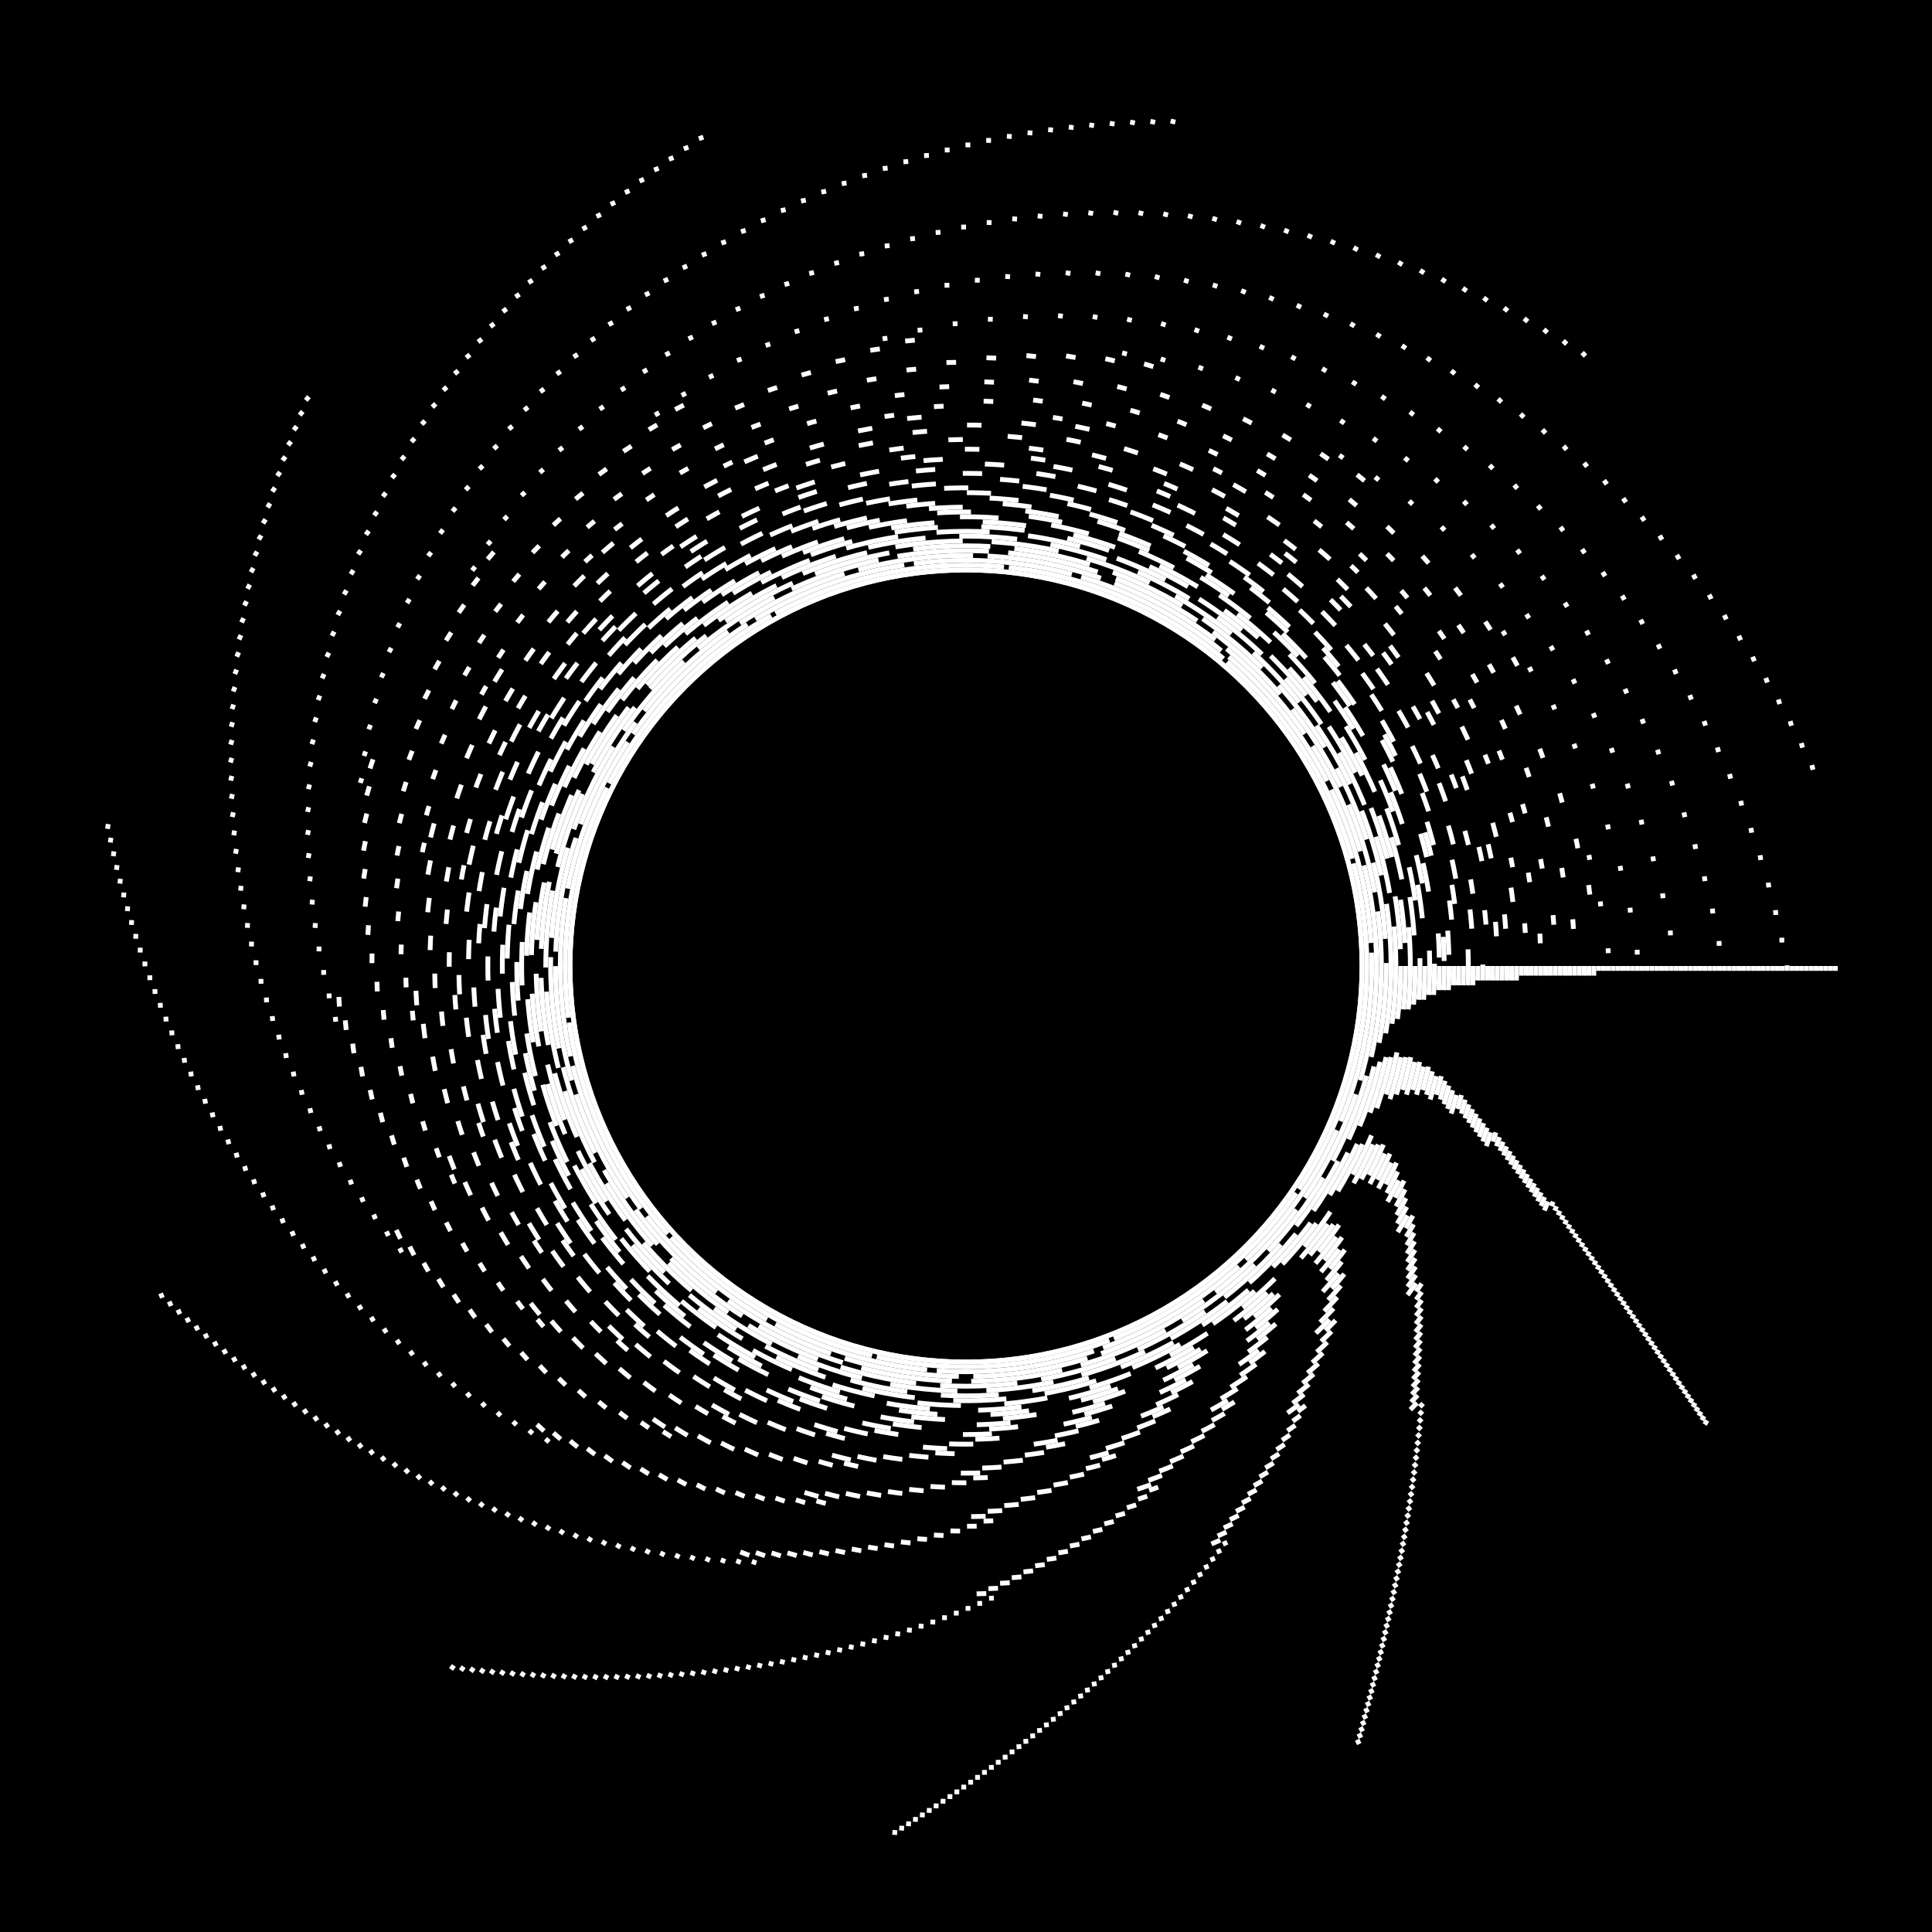  <svg xmlns='http://www.w3.org/2000/svg' viewBox='0 0 400 400' width='400' height='400'><rect width='400' height='400' fill='black'/><circle cx='200' cy='200' r='82' stroke-width='1px' stroke='white' fill='transparent'/> <circle cx='200' cy='200' r='82' stroke-dasharray='99 0.0' stroke-width='1px' stroke='white' fill='transparent'><animateTransform attributeName='transform' attributeType='XML' type='rotate' from='360.0 200 200' to='0.0 200 200' dur='1000.0s' repeatCount='indefinite'/><animate attributeName='stroke-opacity' values='1;0;1' dur='0.0s' repeatCount='indefinite'/></circle> <circle cx='200' cy='200' r='83' stroke-dasharray='49 1.0' stroke-width='1px' stroke='white' fill='transparent'><animateTransform attributeName='transform' attributeType='XML' type='rotate' from='1.0 200 200' to='361.0 200 200' dur='500.0s' repeatCount='indefinite'/><animate attributeName='stroke-opacity' values='0;1;0' dur='1.0s' repeatCount='indefinite'/></circle> <circle cx='200' cy='200' r='84' stroke-dasharray='33 2.0' stroke-width='1px' stroke='white' fill='transparent'><animateTransform attributeName='transform' attributeType='XML' type='rotate' from='362.0 200 200' to='2.0 200 200' dur='333.1s' repeatCount='indefinite'/><animate attributeName='stroke-opacity' values='1;0;1' dur='2.0s' repeatCount='indefinite'/></circle> <circle cx='200' cy='200' r='85' stroke-dasharray='24 3.0' stroke-width='1px' stroke='white' fill='transparent'><animateTransform attributeName='transform' attributeType='XML' type='rotate' from='3.0 200 200' to='363.0 200 200' dur='250.0s' repeatCount='indefinite'/><animate attributeName='stroke-opacity' values='0;1;0' dur='3.0s' repeatCount='indefinite'/></circle> <circle cx='200' cy='200' r='86' stroke-dasharray='19 4.0' stroke-width='1px' stroke='white' fill='transparent'><animateTransform attributeName='transform' attributeType='XML' type='rotate' from='364.0 200 200' to='4.0 200 200' dur='200.0s' repeatCount='indefinite'/><animate attributeName='stroke-opacity' values='1;0;1' dur='4.0s' repeatCount='indefinite'/></circle> <circle cx='200' cy='200' r='87' stroke-dasharray='16 5.0' stroke-width='1px' stroke='white' fill='transparent'><animateTransform attributeName='transform' attributeType='XML' type='rotate' from='5.0 200 200' to='365.0 200 200' dur='166.4s' repeatCount='indefinite'/><animate attributeName='stroke-opacity' values='0;1;0' dur='5.0s' repeatCount='indefinite'/></circle> <circle cx='200' cy='200' r='88' stroke-dasharray='14 6.0' stroke-width='1px' stroke='white' fill='transparent'><animateTransform attributeName='transform' attributeType='XML' type='rotate' from='366.0 200 200' to='6.0 200 200' dur='142.6s' repeatCount='indefinite'/><animate attributeName='stroke-opacity' values='1;0;1' dur='6.0s' repeatCount='indefinite'/></circle> <circle cx='200' cy='200' r='89' stroke-dasharray='12 7.0' stroke-width='1px' stroke='white' fill='transparent'><animateTransform attributeName='transform' attributeType='XML' type='rotate' from='7.0 200 200' to='367.0 200 200' dur='125.0s' repeatCount='indefinite'/><animate attributeName='stroke-opacity' values='0;1;0' dur='7.0s' repeatCount='indefinite'/></circle> <circle cx='200' cy='200' r='90' stroke-dasharray='11 8.0' stroke-width='1px' stroke='white' fill='transparent'><animateTransform attributeName='transform' attributeType='XML' type='rotate' from='368.0 200 200' to='8.0 200 200' dur='111.1s' repeatCount='indefinite'/><animate attributeName='stroke-opacity' values='1;0;1' dur='8.0s' repeatCount='indefinite'/></circle> <circle cx='200' cy='200' r='91' stroke-dasharray='9 9.0' stroke-width='1px' stroke='white' fill='transparent'><animateTransform attributeName='transform' attributeType='XML' type='rotate' from='9.0 200 200' to='369.0 200 200' dur='100.0s' repeatCount='indefinite'/><animate attributeName='stroke-opacity' values='0;1;0' dur='9.0s' repeatCount='indefinite'/></circle> <circle cx='200' cy='200' r='92' stroke-dasharray='9 10.0' stroke-width='1px' stroke='white' fill='transparent'><animateTransform attributeName='transform' attributeType='XML' type='rotate' from='370.0 200 200' to='10.0 200 200' dur='90.10s' repeatCount='indefinite'/><animate attributeName='stroke-opacity' values='1;0;1' dur='10.0s' repeatCount='indefinite'/></circle> <circle cx='200' cy='200' r='93' stroke-dasharray='8 11.0' stroke-width='1px' stroke='white' fill='transparent'><animateTransform attributeName='transform' attributeType='XML' type='rotate' from='11.0 200 200' to='371.0 200 200' dur='83.4s' repeatCount='indefinite'/><animate attributeName='stroke-opacity' values='0;1;0' dur='11.0s' repeatCount='indefinite'/></circle> <circle cx='200' cy='200' r='94' stroke-dasharray='7 12.0' stroke-width='1px' stroke='white' fill='transparent'><animateTransform attributeName='transform' attributeType='XML' type='rotate' from='372.0 200 200' to='12.0 200 200' dur='76.12s' repeatCount='indefinite'/><animate attributeName='stroke-opacity' values='1;0;1' dur='12.0s' repeatCount='indefinite'/></circle> <circle cx='200' cy='200' r='95' stroke-dasharray='7 13.0' stroke-width='1px' stroke='white' fill='transparent'><animateTransform attributeName='transform' attributeType='XML' type='rotate' from='13.0 200 200' to='373.0 200 200' dur='71.6s' repeatCount='indefinite'/><animate attributeName='stroke-opacity' values='0;1;0' dur='13.0s' repeatCount='indefinite'/></circle> <circle cx='200' cy='200' r='96' stroke-dasharray='6 14.0' stroke-width='1px' stroke='white' fill='transparent'><animateTransform attributeName='transform' attributeType='XML' type='rotate' from='374.0 200 200' to='14.0 200 200' dur='66.10s' repeatCount='indefinite'/><animate attributeName='stroke-opacity' values='1;0;1' dur='14.0s' repeatCount='indefinite'/></circle> <circle cx='200' cy='200' r='97' stroke-dasharray='6 15.0' stroke-width='1px' stroke='white' fill='transparent'><animateTransform attributeName='transform' attributeType='XML' type='rotate' from='15.0 200 200' to='375.0 200 200' dur='62.8s' repeatCount='indefinite'/><animate attributeName='stroke-opacity' values='0;1;0' dur='15.0s' repeatCount='indefinite'/></circle> <circle cx='200' cy='200' r='98' stroke-dasharray='5 16.0' stroke-width='1px' stroke='white' fill='transparent'><animateTransform attributeName='transform' attributeType='XML' type='rotate' from='376.0 200 200' to='16.0 200 200' dur='58.14s' repeatCount='indefinite'/><animate attributeName='stroke-opacity' values='1;0;1' dur='16.0s' repeatCount='indefinite'/></circle> <circle cx='200' cy='200' r='99' stroke-dasharray='5 17.0' stroke-width='1px' stroke='white' fill='transparent'><animateTransform attributeName='transform' attributeType='XML' type='rotate' from='17.0 200 200' to='377.0 200 200' dur='55.10s' repeatCount='indefinite'/><animate attributeName='stroke-opacity' values='0;1;0' dur='17.0s' repeatCount='indefinite'/></circle> <circle cx='200' cy='200' r='100' stroke-dasharray='5 18.0' stroke-width='1px' stroke='white' fill='transparent'><animateTransform attributeName='transform' attributeType='XML' type='rotate' from='378.0 200 200' to='18.0 200 200' dur='52.12s' repeatCount='indefinite'/><animate attributeName='stroke-opacity' values='1;0;1' dur='18.0s' repeatCount='indefinite'/></circle> <circle cx='200' cy='200' r='101' stroke-dasharray='4 19.0' stroke-width='1px' stroke='white' fill='transparent'><animateTransform attributeName='transform' attributeType='XML' type='rotate' from='19.0 200 200' to='379.0 200 200' dur='50.0s' repeatCount='indefinite'/><animate attributeName='stroke-opacity' values='0;1;0' dur='19.0s' repeatCount='indefinite'/></circle> <circle cx='200' cy='200' r='102' stroke-dasharray='4 20.0' stroke-width='1px' stroke='white' fill='transparent'><animateTransform attributeName='transform' attributeType='XML' type='rotate' from='380.0 200 200' to='20.0 200 200' dur='47.13s' repeatCount='indefinite'/><animate attributeName='stroke-opacity' values='1;0;1' dur='20.0s' repeatCount='indefinite'/></circle> <circle cx='200' cy='200' r='103' stroke-dasharray='4 21.0' stroke-width='1px' stroke='white' fill='transparent'><animateTransform attributeName='transform' attributeType='XML' type='rotate' from='21.0 200 200' to='381.0 200 200' dur='45.10s' repeatCount='indefinite'/><animate attributeName='stroke-opacity' values='0;1;0' dur='21.0s' repeatCount='indefinite'/></circle> <circle cx='200' cy='200' r='104' stroke-dasharray='4 22.0' stroke-width='1px' stroke='white' fill='transparent'><animateTransform attributeName='transform' attributeType='XML' type='rotate' from='382.0 200 200' to='22.0 200 200' dur='43.11s' repeatCount='indefinite'/><animate attributeName='stroke-opacity' values='1;0;1' dur='22.0s' repeatCount='indefinite'/></circle> <circle cx='200' cy='200' r='105' stroke-dasharray='4 23.0' stroke-width='1px' stroke='white' fill='transparent'><animateTransform attributeName='transform' attributeType='XML' type='rotate' from='23.0 200 200' to='383.0 200 200' dur='41.16s' repeatCount='indefinite'/><animate attributeName='stroke-opacity' values='0;1;0' dur='23.0s' repeatCount='indefinite'/></circle> <circle cx='200' cy='200' r='106' stroke-dasharray='3 24.0' stroke-width='1px' stroke='white' fill='transparent'><animateTransform attributeName='transform' attributeType='XML' type='rotate' from='384.0 200 200' to='24.0 200 200' dur='40.0s' repeatCount='indefinite'/><animate attributeName='stroke-opacity' values='1;0;1' dur='24.0s' repeatCount='indefinite'/></circle> <circle cx='200' cy='200' r='107' stroke-dasharray='3 25.0' stroke-width='1px' stroke='white' fill='transparent'><animateTransform attributeName='transform' attributeType='XML' type='rotate' from='25.0 200 200' to='385.0 200 200' dur='38.12s' repeatCount='indefinite'/><animate attributeName='stroke-opacity' values='0;1;0' dur='25.0s' repeatCount='indefinite'/></circle> <circle cx='200' cy='200' r='108' stroke-dasharray='3 26.0' stroke-width='1px' stroke='white' fill='transparent'><animateTransform attributeName='transform' attributeType='XML' type='rotate' from='386.0 200 200' to='26.0 200 200' dur='37.1s' repeatCount='indefinite'/><animate attributeName='stroke-opacity' values='1;0;1' dur='26.0s' repeatCount='indefinite'/></circle> <circle cx='200' cy='200' r='109' stroke-dasharray='3 27.0' stroke-width='1px' stroke='white' fill='transparent'><animateTransform attributeName='transform' attributeType='XML' type='rotate' from='27.0 200 200' to='387.0 200 200' dur='35.20s' repeatCount='indefinite'/><animate attributeName='stroke-opacity' values='0;1;0' dur='27.0s' repeatCount='indefinite'/></circle> <circle cx='200' cy='200' r='110' stroke-dasharray='3 28.0' stroke-width='1px' stroke='white' fill='transparent'><animateTransform attributeName='transform' attributeType='XML' type='rotate' from='388.0 200 200' to='28.0 200 200' dur='34.14s' repeatCount='indefinite'/><animate attributeName='stroke-opacity' values='1;0;1' dur='28.0s' repeatCount='indefinite'/></circle> <circle cx='200' cy='200' r='111' stroke-dasharray='3 29.0' stroke-width='1px' stroke='white' fill='transparent'><animateTransform attributeName='transform' attributeType='XML' type='rotate' from='29.0 200 200' to='389.0 200 200' dur='33.10s' repeatCount='indefinite'/><animate attributeName='stroke-opacity' values='0;1;0' dur='29.0s' repeatCount='indefinite'/></circle> <circle cx='200' cy='200' r='112' stroke-dasharray='3 30.0' stroke-width='1px' stroke='white' fill='transparent'><animateTransform attributeName='transform' attributeType='XML' type='rotate' from='390.0 200 200' to='30.0 200 200' dur='32.8s' repeatCount='indefinite'/><animate attributeName='stroke-opacity' values='1;0;1' dur='30.0s' repeatCount='indefinite'/></circle> <circle cx='200' cy='200' r='113' stroke-dasharray='3 31.0' stroke-width='1px' stroke='white' fill='transparent'><animateTransform attributeName='transform' attributeType='XML' type='rotate' from='31.0 200 200' to='391.0 200 200' dur='31.8s' repeatCount='indefinite'/><animate attributeName='stroke-opacity' values='0;1;0' dur='31.0s' repeatCount='indefinite'/></circle> <circle cx='200' cy='200' r='114' stroke-dasharray='3 32.0' stroke-width='1px' stroke='white' fill='transparent'><animateTransform attributeName='transform' attributeType='XML' type='rotate' from='392.0 200 200' to='32.0 200 200' dur='30.10s' repeatCount='indefinite'/><animate attributeName='stroke-opacity' values='1;0;1' dur='32.0s' repeatCount='indefinite'/></circle> <circle cx='200' cy='200' r='115' stroke-dasharray='2 33.0' stroke-width='1px' stroke='white' fill='transparent'><animateTransform attributeName='transform' attributeType='XML' type='rotate' from='33.0 200 200' to='393.0 200 200' dur='29.14s' repeatCount='indefinite'/><animate attributeName='stroke-opacity' values='0;1;0' dur='33.0s' repeatCount='indefinite'/></circle> <circle cx='200' cy='200' r='116' stroke-dasharray='2 34.0' stroke-width='1px' stroke='white' fill='transparent'><animateTransform attributeName='transform' attributeType='XML' type='rotate' from='394.0 200 200' to='34.0 200 200' dur='28.20s' repeatCount='indefinite'/><animate attributeName='stroke-opacity' values='1;0;1' dur='34.0s' repeatCount='indefinite'/></circle> <circle cx='200' cy='200' r='117' stroke-dasharray='2 35.0' stroke-width='1px' stroke='white' fill='transparent'><animateTransform attributeName='transform' attributeType='XML' type='rotate' from='35.0 200 200' to='395.0 200 200' dur='27.28s' repeatCount='indefinite'/><animate attributeName='stroke-opacity' values='0;1;0' dur='35.0s' repeatCount='indefinite'/></circle> <circle cx='200' cy='200' r='118' stroke-dasharray='2 36.0' stroke-width='1px' stroke='white' fill='transparent'><animateTransform attributeName='transform' attributeType='XML' type='rotate' from='396.0 200 200' to='36.0 200 200' dur='27.1s' repeatCount='indefinite'/><animate attributeName='stroke-opacity' values='1;0;1' dur='36.0s' repeatCount='indefinite'/></circle> <circle cx='200' cy='200' r='119' stroke-dasharray='2 37.0' stroke-width='1px' stroke='white' fill='transparent'><animateTransform attributeName='transform' attributeType='XML' type='rotate' from='37.0 200 200' to='397.0 200 200' dur='26.12s' repeatCount='indefinite'/><animate attributeName='stroke-opacity' values='0;1;0' dur='37.0s' repeatCount='indefinite'/></circle> <circle cx='200' cy='200' r='120' stroke-dasharray='2 38.0' stroke-width='1px' stroke='white' fill='transparent'><animateTransform attributeName='transform' attributeType='XML' type='rotate' from='398.0 200 200' to='38.0 200 200' dur='25.25s' repeatCount='indefinite'/><animate attributeName='stroke-opacity' values='1;0;1' dur='38.0s' repeatCount='indefinite'/></circle> <circle cx='200' cy='200' r='121' stroke-dasharray='2 39.0' stroke-width='1px' stroke='white' fill='transparent'><animateTransform attributeName='transform' attributeType='XML' type='rotate' from='39.0 200 200' to='399.0 200 200' dur='25.0s' repeatCount='indefinite'/><animate attributeName='stroke-opacity' values='0;1;0' dur='39.0s' repeatCount='indefinite'/></circle> <circle cx='200' cy='200' r='122' stroke-dasharray='2 40.0' stroke-width='1px' stroke='white' fill='transparent'><animateTransform attributeName='transform' attributeType='XML' type='rotate' from='400.0 200 200' to='40.0 200 200' dur='24.16s' repeatCount='indefinite'/><animate attributeName='stroke-opacity' values='1;0;1' dur='40.0s' repeatCount='indefinite'/></circle> <circle cx='200' cy='200' r='123' stroke-dasharray='2 41.0' stroke-width='1px' stroke='white' fill='transparent'><animateTransform attributeName='transform' attributeType='XML' type='rotate' from='41.0 200 200' to='401.0 200 200' dur='23.34s' repeatCount='indefinite'/><animate attributeName='stroke-opacity' values='0;1;0' dur='41.0s' repeatCount='indefinite'/></circle> <circle cx='200' cy='200' r='124' stroke-dasharray='2 42.0' stroke-width='1px' stroke='white' fill='transparent'><animateTransform attributeName='transform' attributeType='XML' type='rotate' from='402.0 200 200' to='42.0 200 200' dur='23.11s' repeatCount='indefinite'/><animate attributeName='stroke-opacity' values='1;0;1' dur='42.0s' repeatCount='indefinite'/></circle> <circle cx='200' cy='200' r='125' stroke-dasharray='2 43.0' stroke-width='1px' stroke='white' fill='transparent'><animateTransform attributeName='transform' attributeType='XML' type='rotate' from='43.0 200 200' to='403.0 200 200' dur='22.32s' repeatCount='indefinite'/><animate attributeName='stroke-opacity' values='0;1;0' dur='43.0s' repeatCount='indefinite'/></circle> <circle cx='200' cy='200' r='126' stroke-dasharray='2 44.0' stroke-width='1px' stroke='white' fill='transparent'><animateTransform attributeName='transform' attributeType='XML' type='rotate' from='404.0 200 200' to='44.0 200 200' dur='22.10s' repeatCount='indefinite'/><animate attributeName='stroke-opacity' values='1;0;1' dur='44.0s' repeatCount='indefinite'/></circle> <circle cx='200' cy='200' r='127' stroke-dasharray='2 45.0' stroke-width='1px' stroke='white' fill='transparent'><animateTransform attributeName='transform' attributeType='XML' type='rotate' from='45.0 200 200' to='405.0 200 200' dur='21.34s' repeatCount='indefinite'/><animate attributeName='stroke-opacity' values='0;1;0' dur='45.0s' repeatCount='indefinite'/></circle> <circle cx='200' cy='200' r='128' stroke-dasharray='2 46.0' stroke-width='1px' stroke='white' fill='transparent'><animateTransform attributeName='transform' attributeType='XML' type='rotate' from='406.0 200 200' to='46.0 200 200' dur='21.13s' repeatCount='indefinite'/><animate attributeName='stroke-opacity' values='1;0;1' dur='46.0s' repeatCount='indefinite'/></circle> <circle cx='200' cy='200' r='129' stroke-dasharray='2 47.0' stroke-width='1px' stroke='white' fill='transparent'><animateTransform attributeName='transform' attributeType='XML' type='rotate' from='47.0 200 200' to='407.0 200 200' dur='20.40s' repeatCount='indefinite'/><animate attributeName='stroke-opacity' values='0;1;0' dur='47.0s' repeatCount='indefinite'/></circle> <circle cx='200' cy='200' r='130' stroke-dasharray='2 48.0' stroke-width='1px' stroke='white' fill='transparent'><animateTransform attributeName='transform' attributeType='XML' type='rotate' from='408.0 200 200' to='48.0 200 200' dur='20.20s' repeatCount='indefinite'/><animate attributeName='stroke-opacity' values='1;0;1' dur='48.0s' repeatCount='indefinite'/></circle> <circle cx='200' cy='200' r='131' stroke-dasharray='1 49.0' stroke-width='1px' stroke='white' fill='transparent'><animateTransform attributeName='transform' attributeType='XML' type='rotate' from='49.0 200 200' to='409.0 200 200' dur='20.0s' repeatCount='indefinite'/><animate attributeName='stroke-opacity' values='0;1;0' dur='49.0s' repeatCount='indefinite'/></circle> <circle cx='200' cy='200' r='132' stroke-dasharray='1 50.0' stroke-width='1px' stroke='white' fill='transparent'><animateTransform attributeName='transform' attributeType='XML' type='rotate' from='410.0 200 200' to='50.0 200 200' dur='19.31s' repeatCount='indefinite'/><animate attributeName='stroke-opacity' values='1;0;1' dur='50.0s' repeatCount='indefinite'/></circle> <circle cx='200' cy='200' r='133' stroke-dasharray='1 51.0' stroke-width='1px' stroke='white' fill='transparent'><animateTransform attributeName='transform' attributeType='XML' type='rotate' from='51.0 200 200' to='411.0 200 200' dur='19.12s' repeatCount='indefinite'/><animate attributeName='stroke-opacity' values='0;1;0' dur='51.0s' repeatCount='indefinite'/></circle> <circle cx='200' cy='200' r='134' stroke-dasharray='1 52.0' stroke-width='1px' stroke='white' fill='transparent'><animateTransform attributeName='transform' attributeType='XML' type='rotate' from='412.0 200 200' to='52.0 200 200' dur='18.46s' repeatCount='indefinite'/><animate attributeName='stroke-opacity' values='1;0;1' dur='52.0s' repeatCount='indefinite'/></circle> <circle cx='200' cy='200' r='135' stroke-dasharray='1 53.0' stroke-width='1px' stroke='white' fill='transparent'><animateTransform attributeName='transform' attributeType='XML' type='rotate' from='53.0 200 200' to='413.0 200 200' dur='18.28s' repeatCount='indefinite'/><animate attributeName='stroke-opacity' values='0;1;0' dur='53.0s' repeatCount='indefinite'/></circle> <circle cx='200' cy='200' r='136' stroke-dasharray='1 54.0' stroke-width='1px' stroke='white' fill='transparent'><animateTransform attributeName='transform' attributeType='XML' type='rotate' from='414.0 200 200' to='54.0 200 200' dur='18.10s' repeatCount='indefinite'/><animate attributeName='stroke-opacity' values='1;0;1' dur='54.0s' repeatCount='indefinite'/></circle> <circle cx='200' cy='200' r='137' stroke-dasharray='1 55.0' stroke-width='1px' stroke='white' fill='transparent'><animateTransform attributeName='transform' attributeType='XML' type='rotate' from='55.0 200 200' to='415.0 200 200' dur='17.48s' repeatCount='indefinite'/><animate attributeName='stroke-opacity' values='0;1;0' dur='55.0s' repeatCount='indefinite'/></circle> <circle cx='200' cy='200' r='138' stroke-dasharray='1 56.0' stroke-width='1px' stroke='white' fill='transparent'><animateTransform attributeName='transform' attributeType='XML' type='rotate' from='416.0 200 200' to='56.0 200 200' dur='17.31s' repeatCount='indefinite'/><animate attributeName='stroke-opacity' values='1;0;1' dur='56.0s' repeatCount='indefinite'/></circle> <circle cx='200' cy='200' r='139' stroke-dasharray='1 57.0' stroke-width='1px' stroke='white' fill='transparent'><animateTransform attributeName='transform' attributeType='XML' type='rotate' from='57.0 200 200' to='417.0 200 200' dur='17.14s' repeatCount='indefinite'/><animate attributeName='stroke-opacity' values='0;1;0' dur='57.0s' repeatCount='indefinite'/></circle> <circle cx='200' cy='200' r='140' stroke-dasharray='1 58.0' stroke-width='1px' stroke='white' fill='transparent'><animateTransform attributeName='transform' attributeType='XML' type='rotate' from='418.0 200 200' to='58.0 200 200' dur='16.56s' repeatCount='indefinite'/><animate attributeName='stroke-opacity' values='1;0;1' dur='58.0s' repeatCount='indefinite'/></circle> <circle cx='200' cy='200' r='141' stroke-dasharray='1 59.0' stroke-width='1px' stroke='white' fill='transparent'><animateTransform attributeName='transform' attributeType='XML' type='rotate' from='59.0 200 200' to='419.0 200 200' dur='16.40s' repeatCount='indefinite'/><animate attributeName='stroke-opacity' values='0;1;0' dur='59.0s' repeatCount='indefinite'/></circle> <circle cx='200' cy='200' r='142' stroke-dasharray='1 60.0' stroke-width='1px' stroke='white' fill='transparent'><animateTransform attributeName='transform' attributeType='XML' type='rotate' from='420.0 200 200' to='60.0 200 200' dur='16.24s' repeatCount='indefinite'/><animate attributeName='stroke-opacity' values='1;0;1' dur='60.0s' repeatCount='indefinite'/></circle> <circle cx='200' cy='200' r='143' stroke-dasharray='1 61.0' stroke-width='1px' stroke='white' fill='transparent'><animateTransform attributeName='transform' attributeType='XML' type='rotate' from='61.0 200 200' to='421.0 200 200' dur='16.8s' repeatCount='indefinite'/><animate attributeName='stroke-opacity' values='0;1;0' dur='61.0s' repeatCount='indefinite'/></circle> <circle cx='200' cy='200' r='144' stroke-dasharray='1 62.0' stroke-width='1px' stroke='white' fill='transparent'><animateTransform attributeName='transform' attributeType='XML' type='rotate' from='422.0 200 200' to='62.0 200 200' dur='15.55s' repeatCount='indefinite'/><animate attributeName='stroke-opacity' values='1;0;1' dur='62.0s' repeatCount='indefinite'/></circle> <circle cx='200' cy='200' r='145' stroke-dasharray='1 63.0' stroke-width='1px' stroke='white' fill='transparent'><animateTransform attributeName='transform' attributeType='XML' type='rotate' from='63.0 200 200' to='423.0 200 200' dur='15.40s' repeatCount='indefinite'/><animate attributeName='stroke-opacity' values='0;1;0' dur='63.0s' repeatCount='indefinite'/></circle> <circle cx='200' cy='200' r='146' stroke-dasharray='1 64.0' stroke-width='1px' stroke='white' fill='transparent'><animateTransform attributeName='transform' attributeType='XML' type='rotate' from='424.0 200 200' to='64.0 200 200' dur='15.25s' repeatCount='indefinite'/><animate attributeName='stroke-opacity' values='1;0;1' dur='64.0s' repeatCount='indefinite'/></circle> <circle cx='200' cy='200' r='147' stroke-dasharray='1 65.0' stroke-width='1px' stroke='white' fill='transparent'><animateTransform attributeName='transform' attributeType='XML' type='rotate' from='65.0 200 200' to='425.0 200 200' dur='15.10s' repeatCount='indefinite'/><animate attributeName='stroke-opacity' values='0;1;0' dur='65.0s' repeatCount='indefinite'/></circle> <circle cx='200' cy='200' r='148' stroke-dasharray='1 66.0' stroke-width='1px' stroke='white' fill='transparent'><animateTransform attributeName='transform' attributeType='XML' type='rotate' from='426.0 200 200' to='66.0 200 200' dur='14.62s' repeatCount='indefinite'/><animate attributeName='stroke-opacity' values='1;0;1' dur='66.0s' repeatCount='indefinite'/></circle> <circle cx='200' cy='200' r='149' stroke-dasharray='1 67.0' stroke-width='1px' stroke='white' fill='transparent'><animateTransform attributeName='transform' attributeType='XML' type='rotate' from='67.0 200 200' to='427.0 200 200' dur='14.48s' repeatCount='indefinite'/><animate attributeName='stroke-opacity' values='0;1;0' dur='67.0s' repeatCount='indefinite'/></circle> <circle cx='200' cy='200' r='150' stroke-dasharray='1 68.0' stroke-width='1px' stroke='white' fill='transparent'><animateTransform attributeName='transform' attributeType='XML' type='rotate' from='428.0 200 200' to='68.0 200 200' dur='14.34s' repeatCount='indefinite'/><animate attributeName='stroke-opacity' values='1;0;1' dur='68.0s' repeatCount='indefinite'/></circle> <circle cx='200' cy='200' r='151' stroke-dasharray='1 69.0' stroke-width='1px' stroke='white' fill='transparent'><animateTransform attributeName='transform' attributeType='XML' type='rotate' from='69.0 200 200' to='429.0 200 200' dur='14.20s' repeatCount='indefinite'/><animate attributeName='stroke-opacity' values='0;1;0' dur='69.0s' repeatCount='indefinite'/></circle> <circle cx='200' cy='200' r='152' stroke-dasharray='1 70.0' stroke-width='1px' stroke='white' fill='transparent'><animateTransform attributeName='transform' attributeType='XML' type='rotate' from='430.0 200 200' to='70.0 200 200' dur='14.6s' repeatCount='indefinite'/><animate attributeName='stroke-opacity' values='1;0;1' dur='70.0s' repeatCount='indefinite'/></circle> <circle cx='200' cy='200' r='153' stroke-dasharray='1 71.0' stroke-width='1px' stroke='white' fill='transparent'><animateTransform attributeName='transform' attributeType='XML' type='rotate' from='71.0 200 200' to='431.0 200 200' dur='13.64s' repeatCount='indefinite'/><animate attributeName='stroke-opacity' values='0;1;0' dur='71.0s' repeatCount='indefinite'/></circle> <circle cx='200' cy='200' r='154' stroke-dasharray='1 72.0' stroke-width='1px' stroke='white' fill='transparent'><animateTransform attributeName='transform' attributeType='XML' type='rotate' from='432.0 200 200' to='72.0 200 200' dur='13.51s' repeatCount='indefinite'/><animate attributeName='stroke-opacity' values='1;0;1' dur='72.0s' repeatCount='indefinite'/></circle> <circle cx='200' cy='200' r='155' stroke-dasharray='1 73.0' stroke-width='1px' stroke='white' fill='transparent'><animateTransform attributeName='transform' attributeType='XML' type='rotate' from='73.0 200 200' to='433.0 200 200' dur='13.38s' repeatCount='indefinite'/><animate attributeName='stroke-opacity' values='0;1;0' dur='73.0s' repeatCount='indefinite'/></circle> <circle cx='200' cy='200' r='156' stroke-dasharray='1 74.0' stroke-width='1px' stroke='white' fill='transparent'><animateTransform attributeName='transform' attributeType='XML' type='rotate' from='434.0 200 200' to='74.0 200 200' dur='13.25s' repeatCount='indefinite'/><animate attributeName='stroke-opacity' values='1;0;1' dur='74.0s' repeatCount='indefinite'/></circle> <circle cx='200' cy='200' r='157' stroke-dasharray='1 75.0' stroke-width='1px' stroke='white' fill='transparent'><animateTransform attributeName='transform' attributeType='XML' type='rotate' from='75.0 200 200' to='435.0 200 200' dur='13.12s' repeatCount='indefinite'/><animate attributeName='stroke-opacity' values='0;1;0' dur='75.0s' repeatCount='indefinite'/></circle> <circle cx='200' cy='200' r='158' stroke-dasharray='1 76.0' stroke-width='1px' stroke='white' fill='transparent'><animateTransform attributeName='transform' attributeType='XML' type='rotate' from='436.0 200 200' to='76.0 200 200' dur='12.76s' repeatCount='indefinite'/><animate attributeName='stroke-opacity' values='1;0;1' dur='76.0s' repeatCount='indefinite'/></circle> <circle cx='200' cy='200' r='159' stroke-dasharray='1 77.0' stroke-width='1px' stroke='white' fill='transparent'><animateTransform attributeName='transform' attributeType='XML' type='rotate' from='77.0 200 200' to='437.0 200 200' dur='12.64s' repeatCount='indefinite'/><animate attributeName='stroke-opacity' values='0;1;0' dur='77.0s' repeatCount='indefinite'/></circle> <circle cx='200' cy='200' r='160' stroke-dasharray='1 78.0' stroke-width='1px' stroke='white' fill='transparent'><animateTransform attributeName='transform' attributeType='XML' type='rotate' from='438.0 200 200' to='78.0 200 200' dur='12.52s' repeatCount='indefinite'/><animate attributeName='stroke-opacity' values='1;0;1' dur='78.0s' repeatCount='indefinite'/></circle> <circle cx='200' cy='200' r='161' stroke-dasharray='1 79.0' stroke-width='1px' stroke='white' fill='transparent'><animateTransform attributeName='transform' attributeType='XML' type='rotate' from='79.0 200 200' to='439.0 200 200' dur='12.40s' repeatCount='indefinite'/><animate attributeName='stroke-opacity' values='0;1;0' dur='79.0s' repeatCount='indefinite'/></circle> <circle cx='200' cy='200' r='162' stroke-dasharray='1 80.0' stroke-width='1px' stroke='white' fill='transparent'><animateTransform attributeName='transform' attributeType='XML' type='rotate' from='440.0 200 200' to='80.0 200 200' dur='12.28s' repeatCount='indefinite'/><animate attributeName='stroke-opacity' values='1;0;1' dur='80.0s' repeatCount='indefinite'/></circle> <circle cx='200' cy='200' r='163' stroke-dasharray='1 81.0' stroke-width='1px' stroke='white' fill='transparent'><animateTransform attributeName='transform' attributeType='XML' type='rotate' from='81.0 200 200' to='441.0 200 200' dur='12.16s' repeatCount='indefinite'/><animate attributeName='stroke-opacity' values='0;1;0' dur='81.0s' repeatCount='indefinite'/></circle> <circle cx='200' cy='200' r='164' stroke-dasharray='1 82.0' stroke-width='1px' stroke='white' fill='transparent'><animateTransform attributeName='transform' attributeType='XML' type='rotate' from='442.0 200 200' to='82.0 200 200' dur='12.4s' repeatCount='indefinite'/><animate attributeName='stroke-opacity' values='1;0;1' dur='82.0s' repeatCount='indefinite'/></circle> <circle cx='200' cy='200' r='165' stroke-dasharray='1 83.0' stroke-width='1px' stroke='white' fill='transparent'><animateTransform attributeName='transform' attributeType='XML' type='rotate' from='83.0 200 200' to='443.0 200 200' dur='11.76s' repeatCount='indefinite'/><animate attributeName='stroke-opacity' values='0;1;0' dur='83.0s' repeatCount='indefinite'/></circle> <circle cx='200' cy='200' r='166' stroke-dasharray='1 84.0' stroke-width='1px' stroke='white' fill='transparent'><animateTransform attributeName='transform' attributeType='XML' type='rotate' from='444.0 200 200' to='84.0 200 200' dur='11.65s' repeatCount='indefinite'/><animate attributeName='stroke-opacity' values='1;0;1' dur='84.0s' repeatCount='indefinite'/></circle> <circle cx='200' cy='200' r='167' stroke-dasharray='1 85.0' stroke-width='1px' stroke='white' fill='transparent'><animateTransform attributeName='transform' attributeType='XML' type='rotate' from='85.0 200 200' to='445.0 200 200' dur='11.54s' repeatCount='indefinite'/><animate attributeName='stroke-opacity' values='0;1;0' dur='85.0s' repeatCount='indefinite'/></circle> <circle cx='200' cy='200' r='168' stroke-dasharray='1 86.0' stroke-width='1px' stroke='white' fill='transparent'><animateTransform attributeName='transform' attributeType='XML' type='rotate' from='446.0 200 200' to='86.0 200 200' dur='11.43s' repeatCount='indefinite'/><animate attributeName='stroke-opacity' values='1;0;1' dur='86.0s' repeatCount='indefinite'/></circle> <circle cx='200' cy='200' r='169' stroke-dasharray='1 87.0' stroke-width='1px' stroke='white' fill='transparent'><animateTransform attributeName='transform' attributeType='XML' type='rotate' from='87.0 200 200' to='447.0 200 200' dur='11.32s' repeatCount='indefinite'/><animate attributeName='stroke-opacity' values='0;1;0' dur='87.0s' repeatCount='indefinite'/></circle> <circle cx='200' cy='200' r='170' stroke-dasharray='1 88.0' stroke-width='1px' stroke='white' fill='transparent'><animateTransform attributeName='transform' attributeType='XML' type='rotate' from='448.0 200 200' to='88.0 200 200' dur='11.21s' repeatCount='indefinite'/><animate attributeName='stroke-opacity' values='1;0;1' dur='88.0s' repeatCount='indefinite'/></circle> <circle cx='200' cy='200' r='171' stroke-dasharray='1 89.0' stroke-width='1px' stroke='white' fill='transparent'><animateTransform attributeName='transform' attributeType='XML' type='rotate' from='89.0 200 200' to='449.0 200 200' dur='11.10s' repeatCount='indefinite'/><animate attributeName='stroke-opacity' values='0;1;0' dur='89.0s' repeatCount='indefinite'/></circle> <circle cx='200' cy='200' r='172' stroke-dasharray='1 90.0' stroke-width='1px' stroke='white' fill='transparent'><animateTransform attributeName='transform' attributeType='XML' type='rotate' from='450.0 200 200' to='90.0 200 200' dur='10.90s' repeatCount='indefinite'/><animate attributeName='stroke-opacity' values='1;0;1' dur='90.0s' repeatCount='indefinite'/></circle> <circle cx='200' cy='200' r='173' stroke-dasharray='1 91.0' stroke-width='1px' stroke='white' fill='transparent'><animateTransform attributeName='transform' attributeType='XML' type='rotate' from='91.0 200 200' to='451.0 200 200' dur='10.80s' repeatCount='indefinite'/><animate attributeName='stroke-opacity' values='0;1;0' dur='91.0s' repeatCount='indefinite'/></circle> <circle cx='200' cy='200' r='174' stroke-dasharray='1 92.0' stroke-width='1px' stroke='white' fill='transparent'><animateTransform attributeName='transform' attributeType='XML' type='rotate' from='452.0 200 200' to='92.0 200 200' dur='10.70s' repeatCount='indefinite'/><animate attributeName='stroke-opacity' values='1;0;1' dur='92.0s' repeatCount='indefinite'/></circle> <circle cx='200' cy='200' r='175' stroke-dasharray='1 93.0' stroke-width='1px' stroke='white' fill='transparent'><animateTransform attributeName='transform' attributeType='XML' type='rotate' from='93.0 200 200' to='453.0 200 200' dur='10.60s' repeatCount='indefinite'/><animate attributeName='stroke-opacity' values='0;1;0' dur='93.0s' repeatCount='indefinite'/></circle> <circle cx='200' cy='200' r='176' stroke-dasharray='1 94.0' stroke-width='1px' stroke='white' fill='transparent'><animateTransform attributeName='transform' attributeType='XML' type='rotate' from='454.0 200 200' to='94.0 200 200' dur='10.50s' repeatCount='indefinite'/><animate attributeName='stroke-opacity' values='1;0;1' dur='94.0s' repeatCount='indefinite'/></circle> <circle cx='200' cy='200' r='177' stroke-dasharray='1 95.0' stroke-width='1px' stroke='white' fill='transparent'><animateTransform attributeName='transform' attributeType='XML' type='rotate' from='95.0 200 200' to='455.0 200 200' dur='10.40s' repeatCount='indefinite'/><animate attributeName='stroke-opacity' values='0;1;0' dur='95.0s' repeatCount='indefinite'/></circle> <circle cx='200' cy='200' r='178' stroke-dasharray='1 96.0' stroke-width='1px' stroke='white' fill='transparent'><animateTransform attributeName='transform' attributeType='XML' type='rotate' from='456.0 200 200' to='96.0 200 200' dur='10.30s' repeatCount='indefinite'/><animate attributeName='stroke-opacity' values='1;0;1' dur='96.0s' repeatCount='indefinite'/></circle> <circle cx='200' cy='200' r='179' stroke-dasharray='1 97.0' stroke-width='1px' stroke='white' fill='transparent'><animateTransform attributeName='transform' attributeType='XML' type='rotate' from='97.0 200 200' to='457.0 200 200' dur='10.20s' repeatCount='indefinite'/><animate attributeName='stroke-opacity' values='0;1;0' dur='97.0s' repeatCount='indefinite'/></circle> <circle cx='200' cy='200' r='180' stroke-dasharray='1 98.0' stroke-width='1px' stroke='white' fill='transparent'><animateTransform attributeName='transform' attributeType='XML' type='rotate' from='458.0 200 200' to='98.0 200 200' dur='10.10s' repeatCount='indefinite'/><animate attributeName='stroke-opacity' values='1;0;1' dur='98.0s' repeatCount='indefinite'/></circle> </svg>